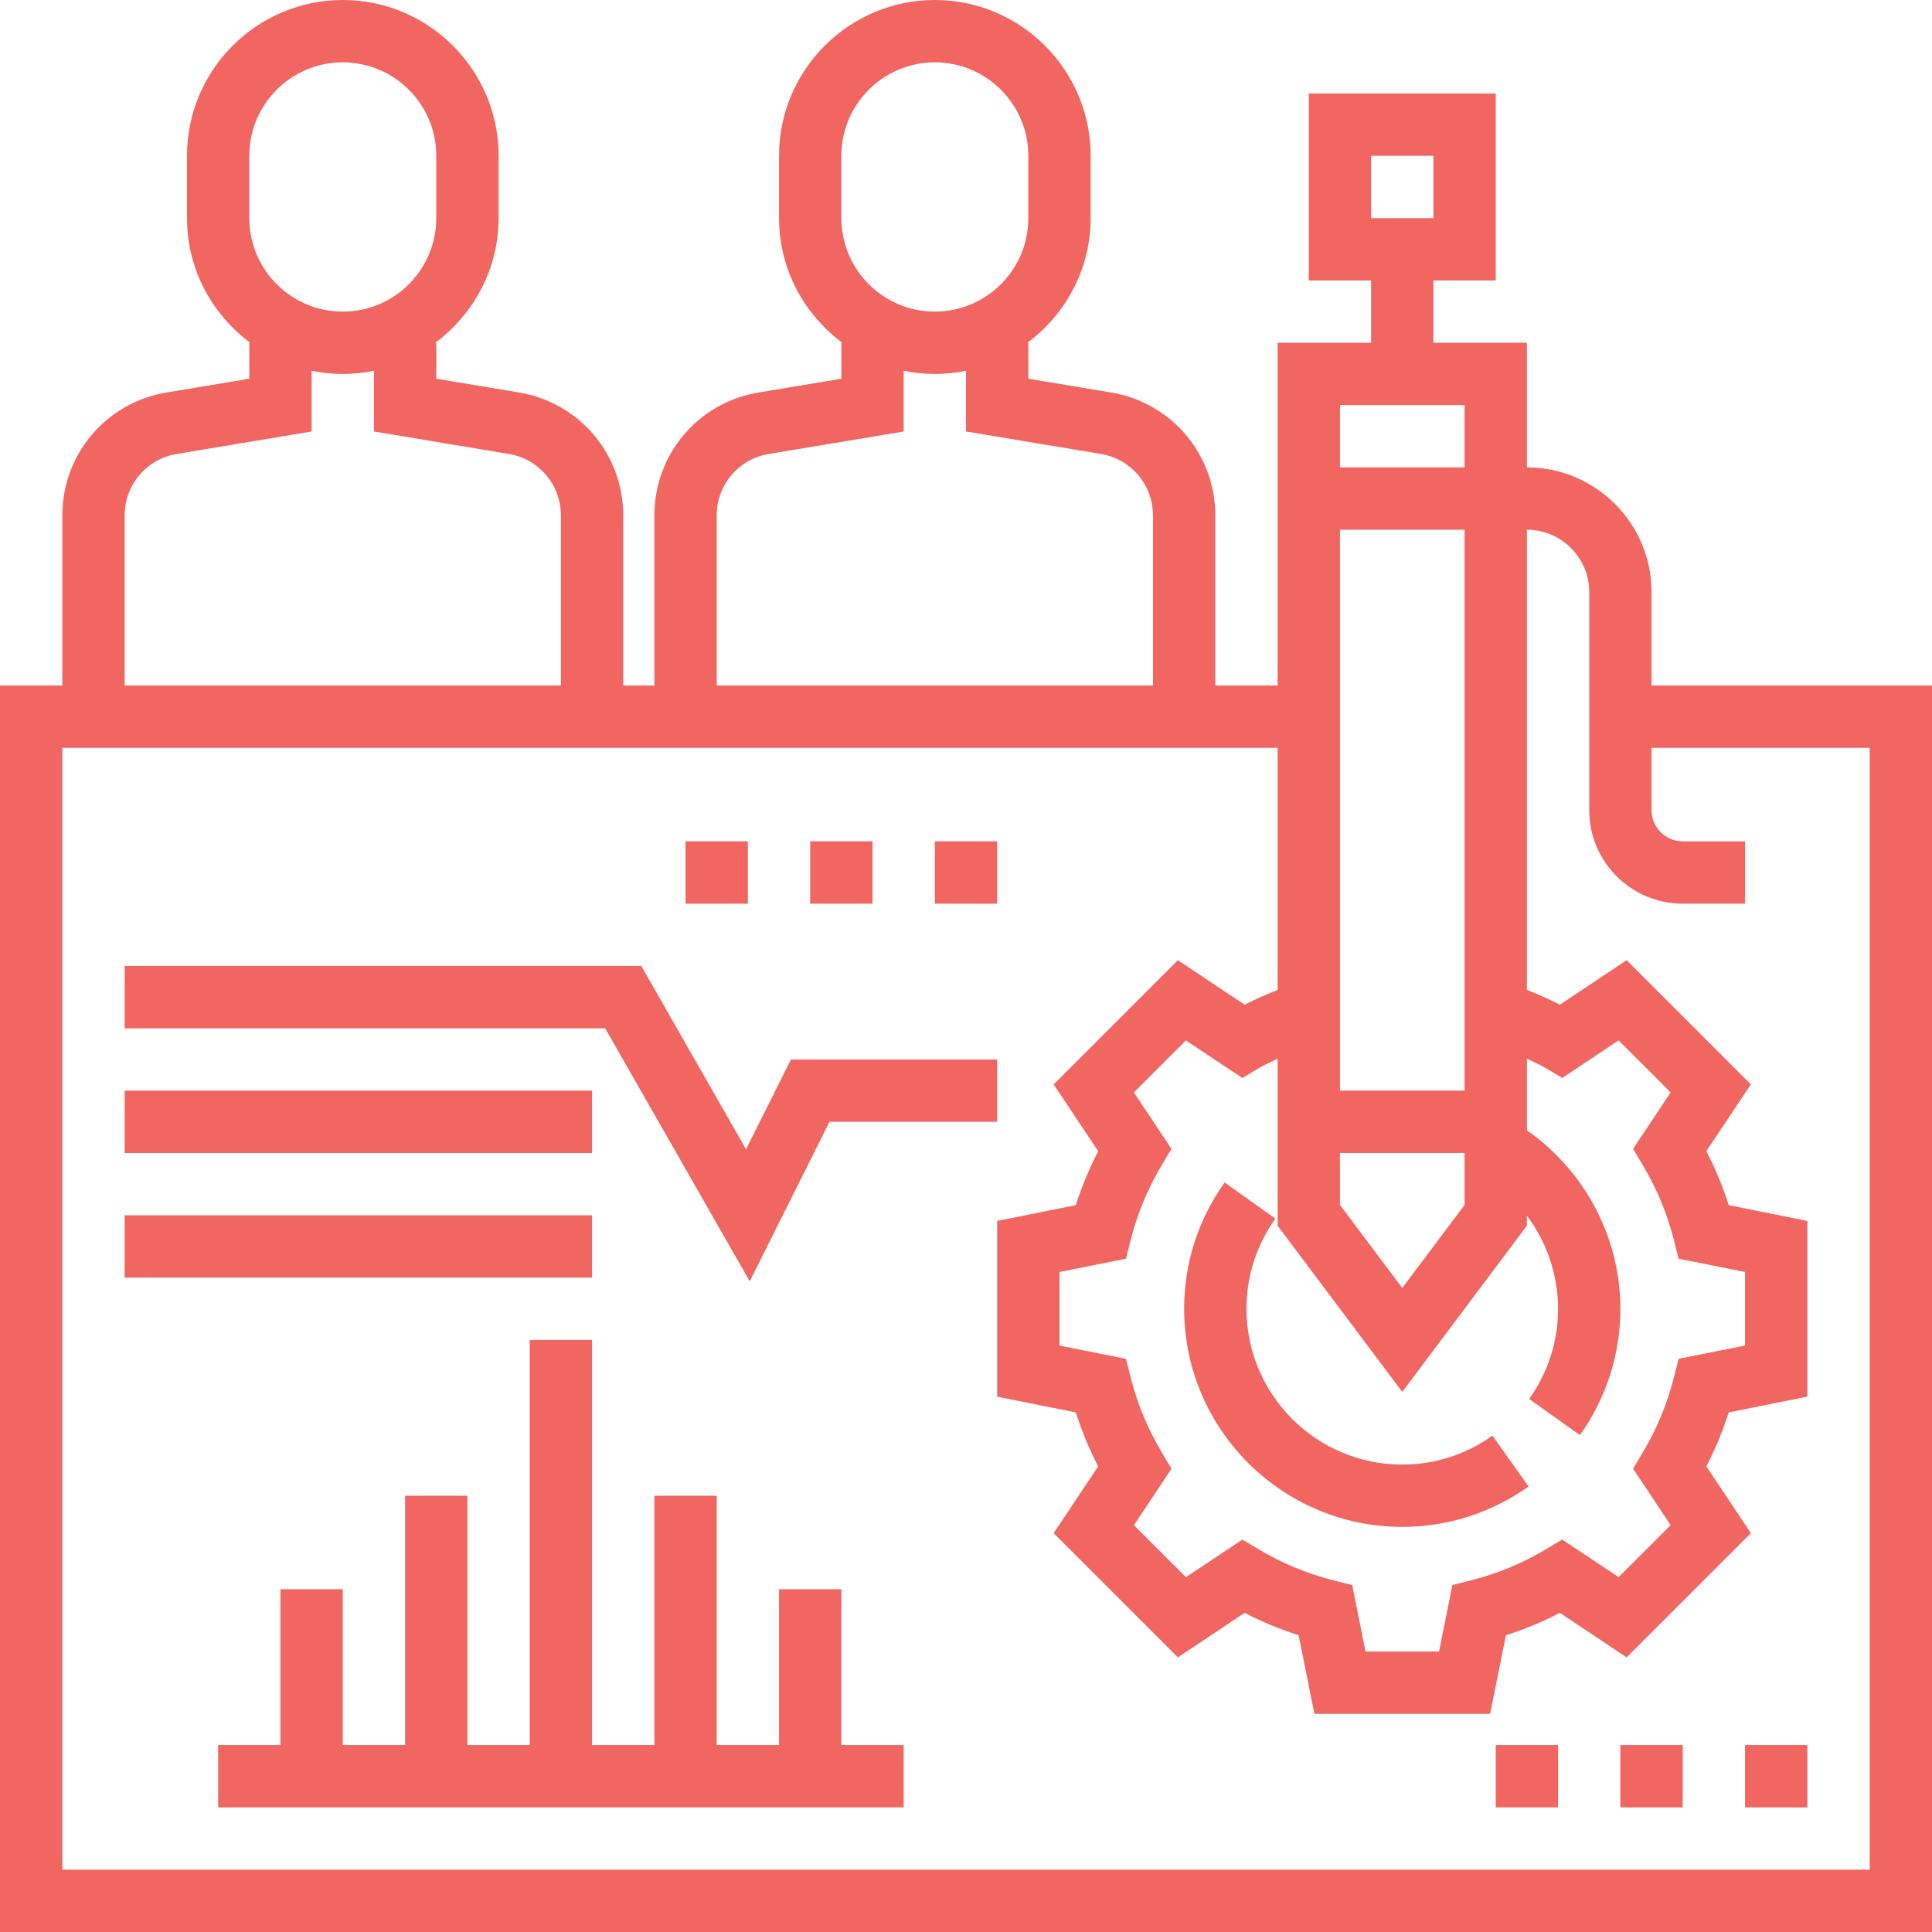 <svg width="85" height="85" viewBox="0 0 85 85" fill="none" xmlns="http://www.w3.org/2000/svg">
<path d="M61.694 64.436C57.914 64.436 54.839 61.36 54.839 57.581C54.839 56.155 55.278 54.784 56.111 53.614L53.877 52.024C52.712 53.661 52.097 55.582 52.097 57.581C52.097 62.871 56.403 67.177 61.694 67.177C63.692 67.177 65.613 66.562 67.25 65.397L65.66 63.163C64.49 63.996 63.119 64.436 61.694 64.436Z" fill="#F16660"/>
<path d="M72.661 30.161V26.048C72.661 23.024 70.202 20.564 67.177 20.564V15.081H63.065V12.339H65.806V4.113H57.581V12.339H60.323V15.081H56.21V30.161H53.468V22.678C53.468 19.988 51.542 17.712 48.885 17.269L45.242 16.661V15.081H45.2C46.879 13.83 47.984 11.847 47.984 9.597V6.855C47.984 3.075 44.909 0 41.129 0C37.349 0 34.274 3.075 34.274 6.855V9.597C34.274 11.847 35.379 13.83 37.058 15.081H37.016V16.661L33.373 17.269C30.716 17.71 28.79 19.986 28.79 22.678V30.161H27.419V22.678C27.419 19.988 25.493 17.712 22.837 17.269L19.194 16.661V15.081H19.151C20.83 13.83 21.936 11.847 21.936 9.597V6.855C21.936 3.075 18.86 0 15.081 0C11.301 0 8.226 3.075 8.226 6.855V9.597C8.226 11.847 9.331 13.83 11.01 15.081H10.968V16.661L7.325 17.269C4.668 17.71 2.742 19.986 2.742 22.678V30.161H0V85H85V30.161H72.661ZM60.323 6.855H63.065V9.597H60.323V6.855ZM64.436 17.823V20.564H58.952V17.823H64.436ZM72.29 51.285C72.892 52.296 73.347 53.391 73.639 54.54L73.852 55.378L76.774 55.961V59.199L73.852 59.782L73.639 60.62C73.345 61.769 72.892 62.864 72.29 63.874L71.849 64.616L73.501 67.099L71.213 69.387L68.731 67.734L67.989 68.175C66.979 68.777 65.883 69.233 64.734 69.524L63.897 69.737L63.313 72.661H60.076L59.492 69.739L58.654 69.526C57.505 69.233 56.41 68.779 55.4 68.177L54.658 67.736L52.175 69.388L49.887 67.1L51.541 64.618L51.099 63.876C50.497 62.866 50.042 61.77 49.75 60.621L49.537 59.784L46.613 59.2V55.963L49.536 55.379L49.748 54.541C50.042 53.392 50.495 52.297 51.097 51.287L51.538 50.545L49.886 48.062L52.174 45.774L54.657 47.428L55.398 46.986C55.659 46.831 55.938 46.715 56.21 46.579V53.926L61.694 61.238L67.177 53.926V53.481C68.05 54.651 68.548 56.084 68.548 57.582C68.548 59.008 68.109 60.379 67.276 61.548L69.51 63.139C70.674 61.5 71.29 59.58 71.29 57.581C71.29 54.442 69.726 51.513 67.177 49.728V46.577C67.449 46.713 67.728 46.83 67.989 46.984L68.731 47.426L71.213 45.773L73.501 48.061L71.849 50.544L72.29 51.285ZM58.952 50.726H64.436V53.011L61.694 56.666L58.952 53.011V50.726ZM64.436 47.984H58.952V23.306H64.436V47.984ZM37.016 6.855C37.016 4.588 38.862 2.742 41.129 2.742C43.396 2.742 45.242 4.588 45.242 6.855V9.597C45.242 11.864 43.396 13.71 41.129 13.71C38.862 13.71 37.016 11.864 37.016 9.597V6.855ZM31.532 22.678C31.532 21.332 32.496 20.194 33.823 19.973L39.758 18.984V16.313C40.201 16.403 40.66 16.452 41.129 16.452C41.598 16.452 42.057 16.403 42.5 16.313V18.984L48.435 19.972C49.762 20.194 50.726 21.332 50.726 22.678V30.161H31.532V22.678ZM10.968 6.855C10.968 4.588 12.813 2.742 15.081 2.742C17.348 2.742 19.194 4.588 19.194 6.855V9.597C19.194 11.864 17.348 13.71 15.081 13.71C12.813 13.71 10.968 11.864 10.968 9.597V6.855ZM5.484 22.678C5.484 21.332 6.448 20.194 7.775 19.973L13.71 18.984V16.313C14.153 16.403 14.612 16.452 15.081 16.452C15.549 16.452 16.009 16.403 16.452 16.313V18.984L22.387 19.972C23.713 20.194 24.677 21.332 24.677 22.678V30.161H5.484V22.678ZM82.258 82.258H2.742V32.903H56.21V43.554C55.716 43.748 55.231 43.959 54.76 44.203L51.822 42.245L46.356 47.711L48.316 50.649C47.921 51.41 47.592 52.204 47.331 53.022L43.871 53.716V61.447L47.331 62.141C47.59 62.96 47.921 63.754 48.316 64.514L46.356 67.452L51.822 72.918L54.76 70.958C55.522 71.353 56.315 71.683 57.133 71.943L57.829 75.403H65.559L66.254 71.943C67.073 71.684 67.867 71.353 68.627 70.958L71.565 72.918L77.031 67.452L75.071 64.514C75.466 63.753 75.796 62.959 76.056 62.141L79.516 61.445V53.715L76.056 53.021C75.797 52.201 75.466 51.407 75.071 50.648L77.031 47.709L71.565 42.244L68.627 44.202C68.156 43.957 67.671 43.745 67.177 43.553V23.306C68.69 23.306 69.919 24.536 69.919 26.048V35.645C69.919 37.913 71.765 39.758 74.032 39.758H76.774V37.016H74.032C73.276 37.016 72.661 36.4 72.661 35.645V32.903H82.258V82.258Z" fill="#F16660"/>
<path d="M41.129 37.016H43.871V39.758H41.129V37.016Z" fill="#F16660"/>
<path d="M35.645 37.016H38.387V39.758H35.645V37.016Z" fill="#F16660"/>
<path d="M30.161 37.016H32.903V39.758H30.161V37.016Z" fill="#F16660"/>
<path d="M32.984 56.372L36.493 49.355H43.871V46.613H34.798L32.822 50.564L28.215 42.5H5.484V45.242H26.624L32.984 56.372Z" fill="#F16660"/>
<path d="M5.484 47.984H26.048V50.726H5.484V47.984Z" fill="#F16660"/>
<path d="M5.484 53.468H26.048V56.21H5.484V53.468Z" fill="#F16660"/>
<path d="M37.016 69.919H34.274V76.774H31.532V65.806H28.79V76.774H26.048V58.952H23.306V76.774H20.564V65.806H17.823V76.774H15.081V69.919H12.339V76.774H9.597V79.516H39.758V76.774H37.016V69.919Z" fill="#F16660"/>
<path d="M76.774 76.774H79.516V79.516H76.774V76.774Z" fill="#F16660"/>
<path d="M71.29 76.774H74.032V79.516H71.29V76.774Z" fill="#F16660"/>
<path d="M65.806 76.774H68.548V79.516H65.806V76.774Z" fill="#F16660"/>
</svg>
